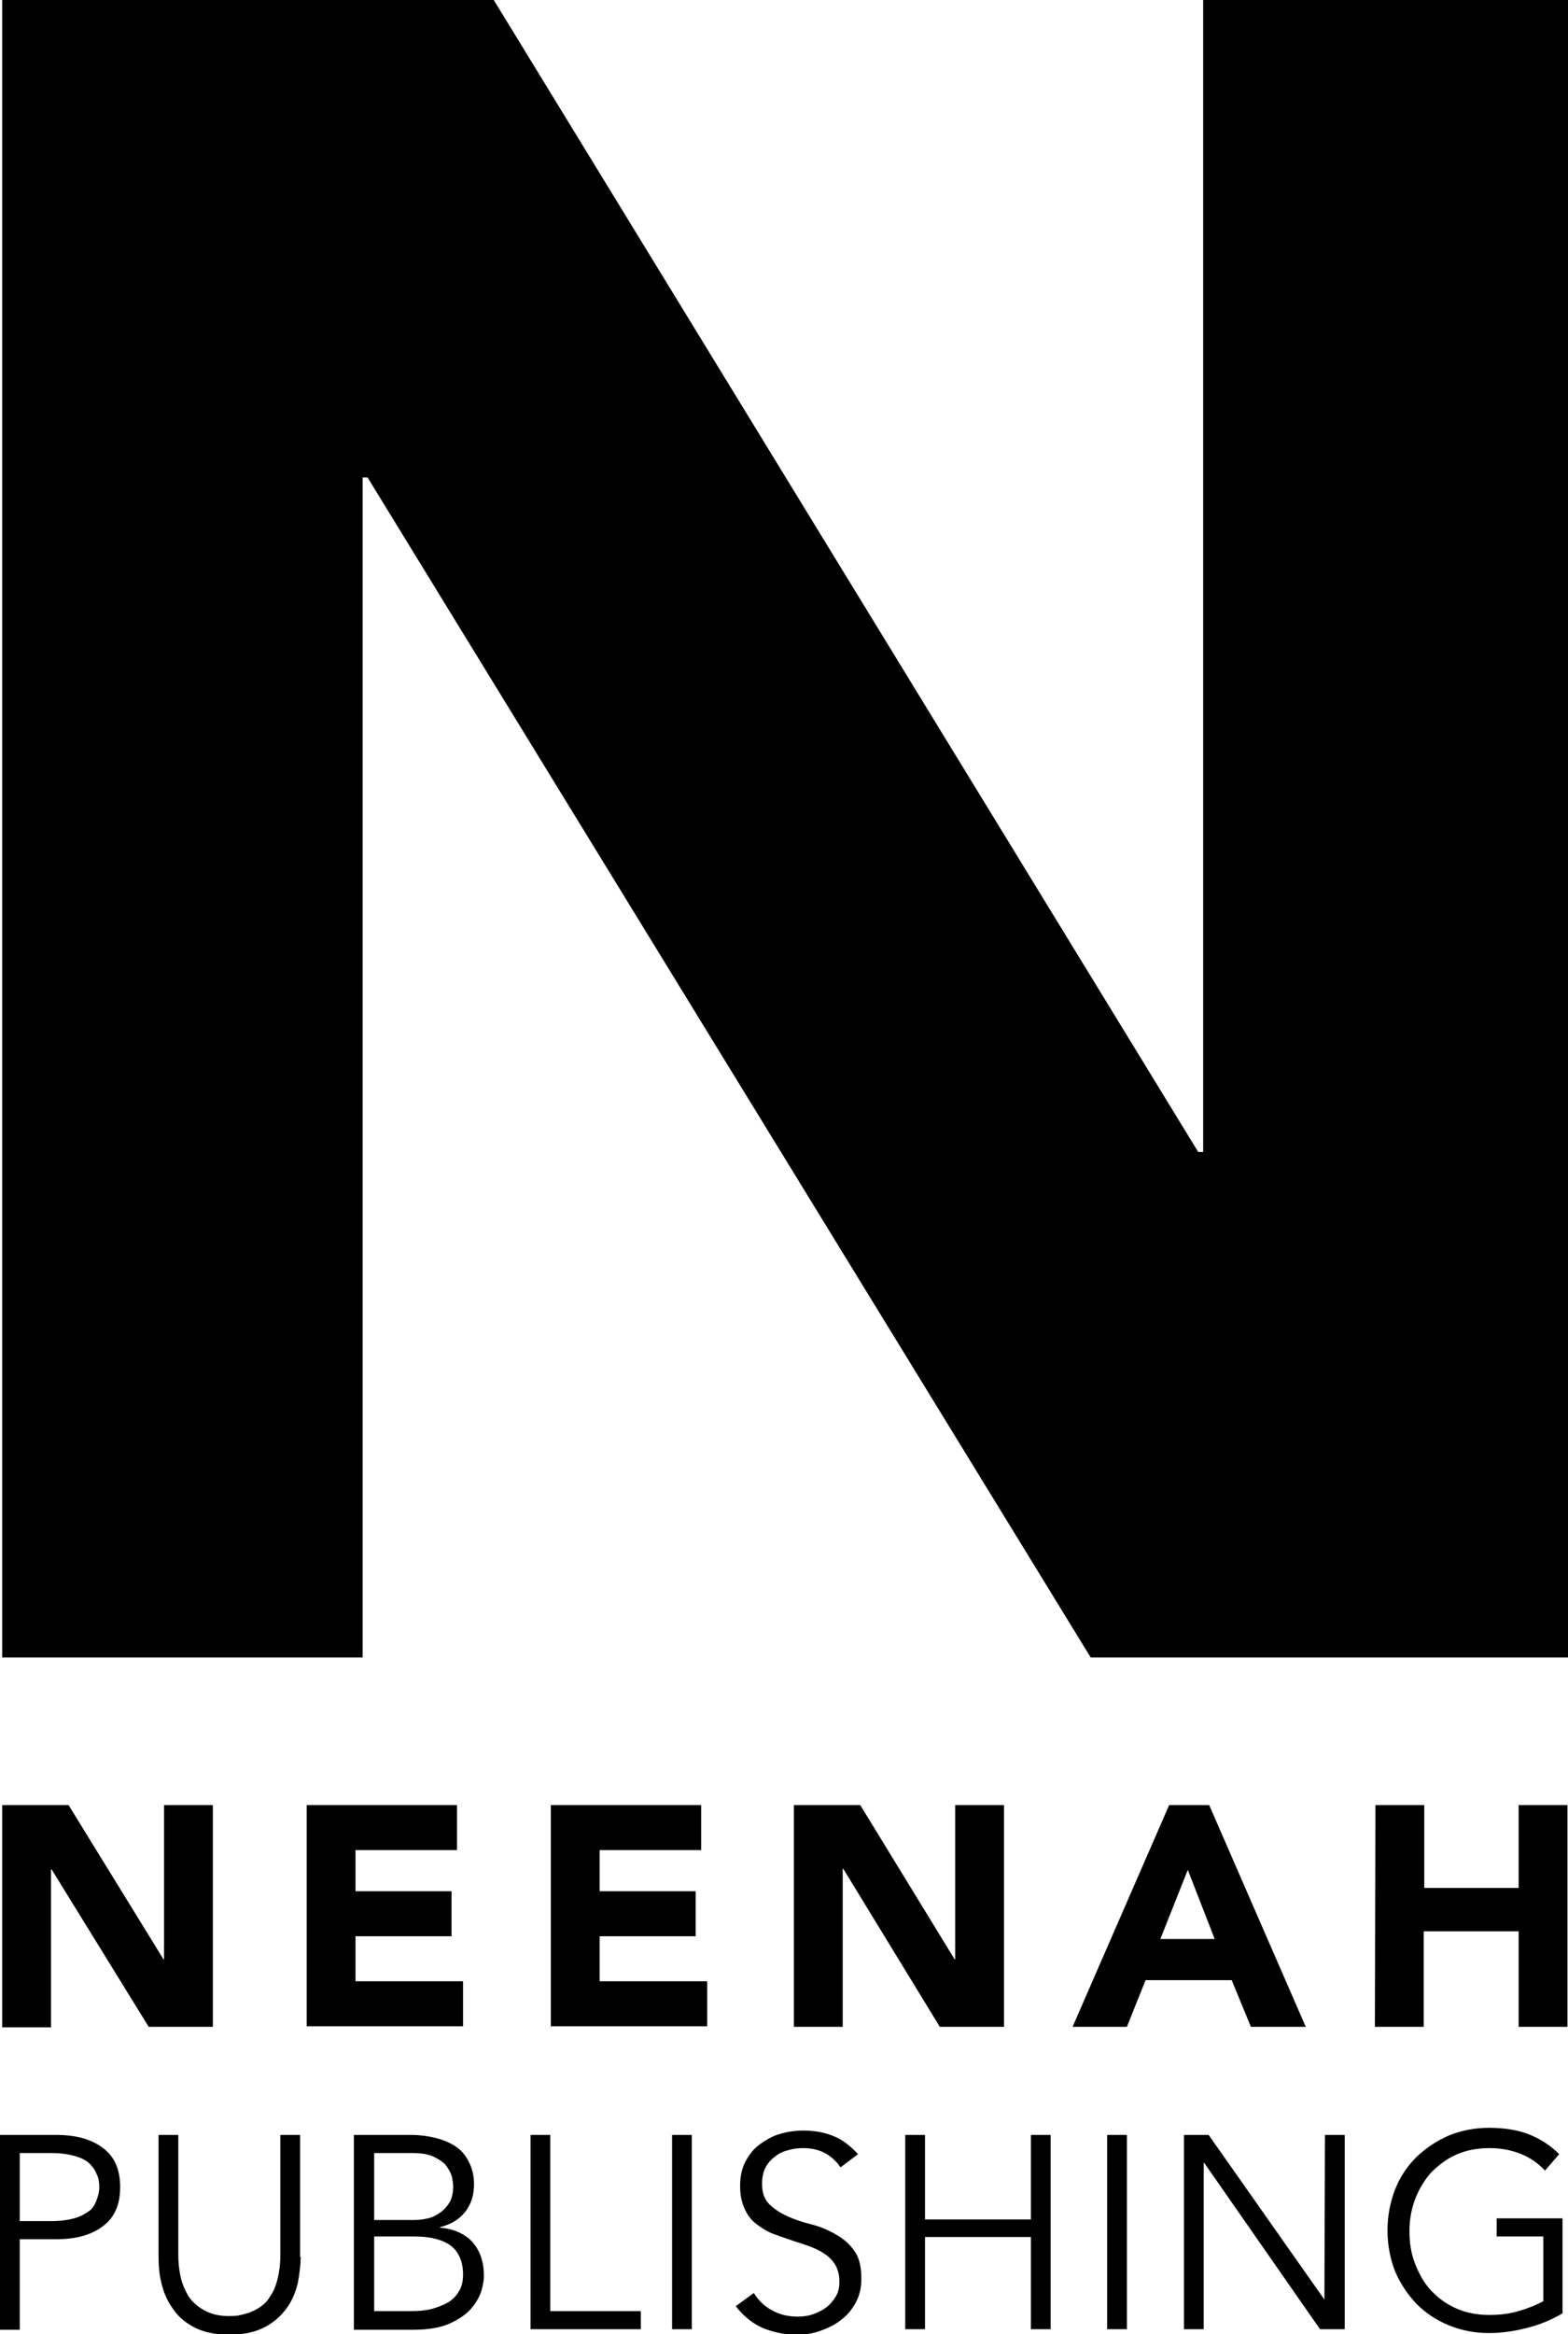 <?xml version="1.0" encoding="utf-8"?>
<!-- Generator: Adobe Illustrator 24.3.0, SVG Export Plug-In . SVG Version: 6.00 Build 0)  -->
<svg version="1.1" id="Layer_1" xmlns="http://www.w3.org/2000/svg" xmlns:xlink="http://www.w3.org/1999/xlink" x="0px" y="0px"
	 viewBox="0 0 285.8 425.3" style="enable-background:new 0 0 285.8 425.3;" xml:space="preserve">
<g>
	<g>
		<g>
			<path d="M0.4,328.9h12.1L29.8,357h0.1v-28.1h8.9v40.4H27.1L9.4,340.6H9.3v28.8H0.4V328.9z"/>
			<path d="M55.9,328.9h27.4v8.2H64.8v7.5h17.5v8.2H64.8v8.2h19.6v8.2H55.9V328.9z"/>
			<path d="M100.4,328.9h27.4v8.2h-18.5v7.5h17.5v8.2h-17.5v8.2h19.6v8.2h-28.5C100.4,369.3,100.4,328.9,100.4,328.9z"/>
			<path d="M144.7,328.9h12.1L174,357h0.1v-28.1h8.9v40.4h-11.7l-17.6-28.8h-0.1v28.8h-8.9L144.7,328.9L144.7,328.9z"/>
			<path d="M213.1,328.9h7.3l17.6,40.4h-10l-3.5-8.5h-15.7l-3.4,8.5h-9.9L213.1,328.9z M216.5,340.7l-5,12.6h9.9L216.5,340.7z"/>
			<path d="M250.7,328.9h8.9v15.1h17.2v-15.1h8.9v40.4h-8.9v-17.4h-17.3v17.4h-8.9L250.7,328.9L250.7,328.9z"/>
		</g>
		<g>
			<path d="M0.4,0H90l128.4,209.9h0.9V0h66.5v302h-87L67,87h-0.9v215H0.4V0z"/>
		</g>
	</g>
	<g>
		<path d="M0,389h10.3c3.6,0,6.4,0.8,8.5,2.4c2.1,1.6,3.1,3.9,3.1,7.1c0,3.2-1,5.5-3.1,7.1c-2.1,1.6-4.9,2.4-8.5,2.4H3.6v16.5H0V389
			z M3.6,404.7h5.8c1.6,0,3-0.2,4.1-0.5c1.1-0.3,2-0.8,2.7-1.3c0.7-0.5,1.1-1.2,1.4-2c0.3-0.8,0.5-1.6,0.5-2.4
			c0-0.8-0.1-1.6-0.5-2.4c-0.3-0.8-0.8-1.4-1.4-2c-0.7-0.6-1.6-1-2.7-1.3c-1.1-0.3-2.5-0.5-4.1-0.5H3.6V404.7z"/>
		<path d="M54.8,411.2c0,1.5-0.2,3-0.5,4.7c-0.4,1.7-1,3.2-2,4.6c-1,1.4-2.3,2.6-4,3.5c-1.7,0.9-3.8,1.4-6.5,1.4
			c-2.7,0-4.8-0.5-6.5-1.4c-1.7-0.9-3-2.1-3.9-3.5c-1-1.4-1.6-2.9-2-4.6c-0.4-1.6-0.5-3.2-0.5-4.7V389h3.6v21.8
			c0,1.7,0.2,3.2,0.5,4.4c0.3,1.2,0.8,2.2,1.3,3.1c0.5,0.8,1.2,1.5,1.9,2c0.7,0.5,1.4,0.9,2,1.1c0.7,0.3,1.3,0.4,2,0.5
			c0.6,0.1,1.2,0.1,1.6,0.1c0.4,0,1,0,1.6-0.1c0.6-0.1,1.3-0.3,2-0.5c0.7-0.3,1.4-0.6,2.1-1.1c0.7-0.5,1.3-1.1,1.8-2
			c0.6-0.8,1-1.9,1.3-3.1c0.3-1.2,0.5-2.7,0.5-4.4V389h3.6V411.2z"/>
		<path d="M64.5,389H75c1.5,0,2.9,0.2,4.2,0.5s2.6,0.8,3.7,1.5c1.1,0.7,1.9,1.6,2.5,2.8c0.6,1.1,1,2.5,1,4.2c0,1.9-0.5,3.6-1.6,5
			c-1.1,1.4-2.6,2.3-4.6,2.8v0.1c2.5,0.2,4.5,1.1,5.9,2.6c1.4,1.6,2.1,3.6,2.1,6.2c0,0.6-0.1,1.4-0.4,2.5c-0.3,1.1-0.9,2.2-1.8,3.3
			c-0.9,1.1-2.2,2-3.9,2.8c-1.7,0.8-4,1.2-6.8,1.2H64.5V389z M68.1,404.5h7.3c0.9,0,1.7-0.1,2.6-0.3c0.9-0.2,1.6-0.6,2.3-1.1
			c0.7-0.5,1.2-1.1,1.7-1.9c0.4-0.8,0.6-1.7,0.6-2.9c0-0.4-0.1-0.9-0.2-1.6c-0.2-0.7-0.5-1.3-1-2c-0.5-0.7-1.3-1.2-2.3-1.7
			c-1-0.5-2.3-0.7-4-0.7h-6.9V404.5z M68.1,421.1H75c1.3,0,2.5-0.1,3.7-0.4c1.1-0.3,2.1-0.7,3-1.2c0.8-0.5,1.5-1.2,2-2.1
			c0.5-0.8,0.7-1.8,0.7-3c0-2.3-0.8-4.1-2.2-5.2c-1.5-1.1-3.7-1.7-6.6-1.7h-7.4V421.1z"/>
		<path d="M100.3,421.1h16.5v3.3H96.7V389h3.6V421.1z"/>
		<path d="M126.1,424.4h-3.6V389h3.6V424.4z"/>
		<path d="M153.2,394.9c-1.6-2.3-3.8-3.5-6.8-3.5c-0.9,0-1.9,0.1-2.8,0.4c-0.9,0.2-1.7,0.6-2.4,1.2c-0.7,0.5-1.3,1.2-1.7,2
			c-0.4,0.8-0.6,1.8-0.6,2.9c0,1.6,0.4,2.8,1.3,3.7c0.9,0.9,2,1.6,3.3,2.2c1.3,0.6,2.8,1.1,4.4,1.5s3,1,4.4,1.8s2.5,1.7,3.4,3
			c0.9,1.2,1.3,2.9,1.3,5.1c0,1.6-0.3,3-1,4.3c-0.7,1.3-1.6,2.4-2.7,3.2c-1.1,0.9-2.4,1.5-3.8,2c-1.4,0.5-2.8,0.7-4.2,0.7
			c-2.2,0-4.2-0.4-6.2-1.2c-1.9-0.8-3.6-2.2-5-4l3.3-2.4c0.8,1.3,1.8,2.3,3.2,3.1c1.4,0.8,3,1.2,4.8,1.2c0.9,0,1.8-0.1,2.7-0.4
			c0.9-0.3,1.7-0.7,2.4-1.2s1.3-1.2,1.8-2c0.5-0.8,0.7-1.7,0.7-2.8c0-1.2-0.3-2.3-0.8-3.1c-0.5-0.8-1.2-1.5-2-2
			c-0.9-0.6-1.8-1-2.9-1.4s-2.2-0.7-3.3-1.1c-1.2-0.4-2.3-0.8-3.4-1.2c-1.1-0.5-2-1.1-2.9-1.8c-0.9-0.7-1.5-1.6-2-2.7
			c-0.5-1.1-0.8-2.4-0.8-4.1c0-1.7,0.3-3.2,1-4.5c0.7-1.3,1.5-2.3,2.6-3.1c1.1-0.8,2.3-1.5,3.7-1.9c1.4-0.4,2.8-0.6,4.2-0.6
			c2,0,3.8,0.3,5.5,1c1.6,0.6,3.1,1.8,4.5,3.3L153.2,394.9z"/>
		<path d="M165,389h3.6v15.4h19.3V389h3.6v35.4h-3.6v-16.8h-19.3v16.8H165V389z"/>
		<path d="M205.4,424.4h-3.6V389h3.6V424.4z"/>
		<path d="M241.4,419L241.4,419l0.1-30h3.6v35.4h-4.5l-21.1-30.3h-0.1v30.3h-3.6V389h4.5L241.4,419z"/>
		<path d="M281.6,395.5c-1.2-1.3-2.6-2.3-4.3-3c-1.7-0.7-3.6-1.1-5.8-1.1c-2.3,0-4.3,0.4-6.1,1.2c-1.8,0.8-3.3,2-4.6,3.3
			c-1.2,1.4-2.2,3-2.9,4.9c-0.7,1.9-1,3.8-1,5.8c0,2,0.3,4,1,5.8s1.6,3.5,2.9,4.9s2.8,2.5,4.6,3.3c1.8,0.8,3.8,1.2,6.1,1.2
			c1.8,0,3.6-0.2,5.3-0.7c1.7-0.5,3.2-1.1,4.5-1.8v-11.8h-8.5v-3.3h12v17.3c-2,1.2-4.2,2.1-6.6,2.7c-2.4,0.6-4.7,0.9-6.8,0.9
			c-2.6,0-5.1-0.5-7.3-1.4s-4.2-2.2-5.9-3.9c-1.6-1.7-2.9-3.6-3.9-5.9c-0.9-2.3-1.4-4.8-1.4-7.5s0.5-5.2,1.4-7.5
			c0.9-2.3,2.2-4.2,3.9-5.9c1.7-1.6,3.6-2.9,5.9-3.9c2.2-0.9,4.7-1.4,7.3-1.4c2.8,0,5.3,0.4,7.3,1.2s3.9,2,5.5,3.6L281.6,395.5z"/>
	</g>
</g>
</svg>
